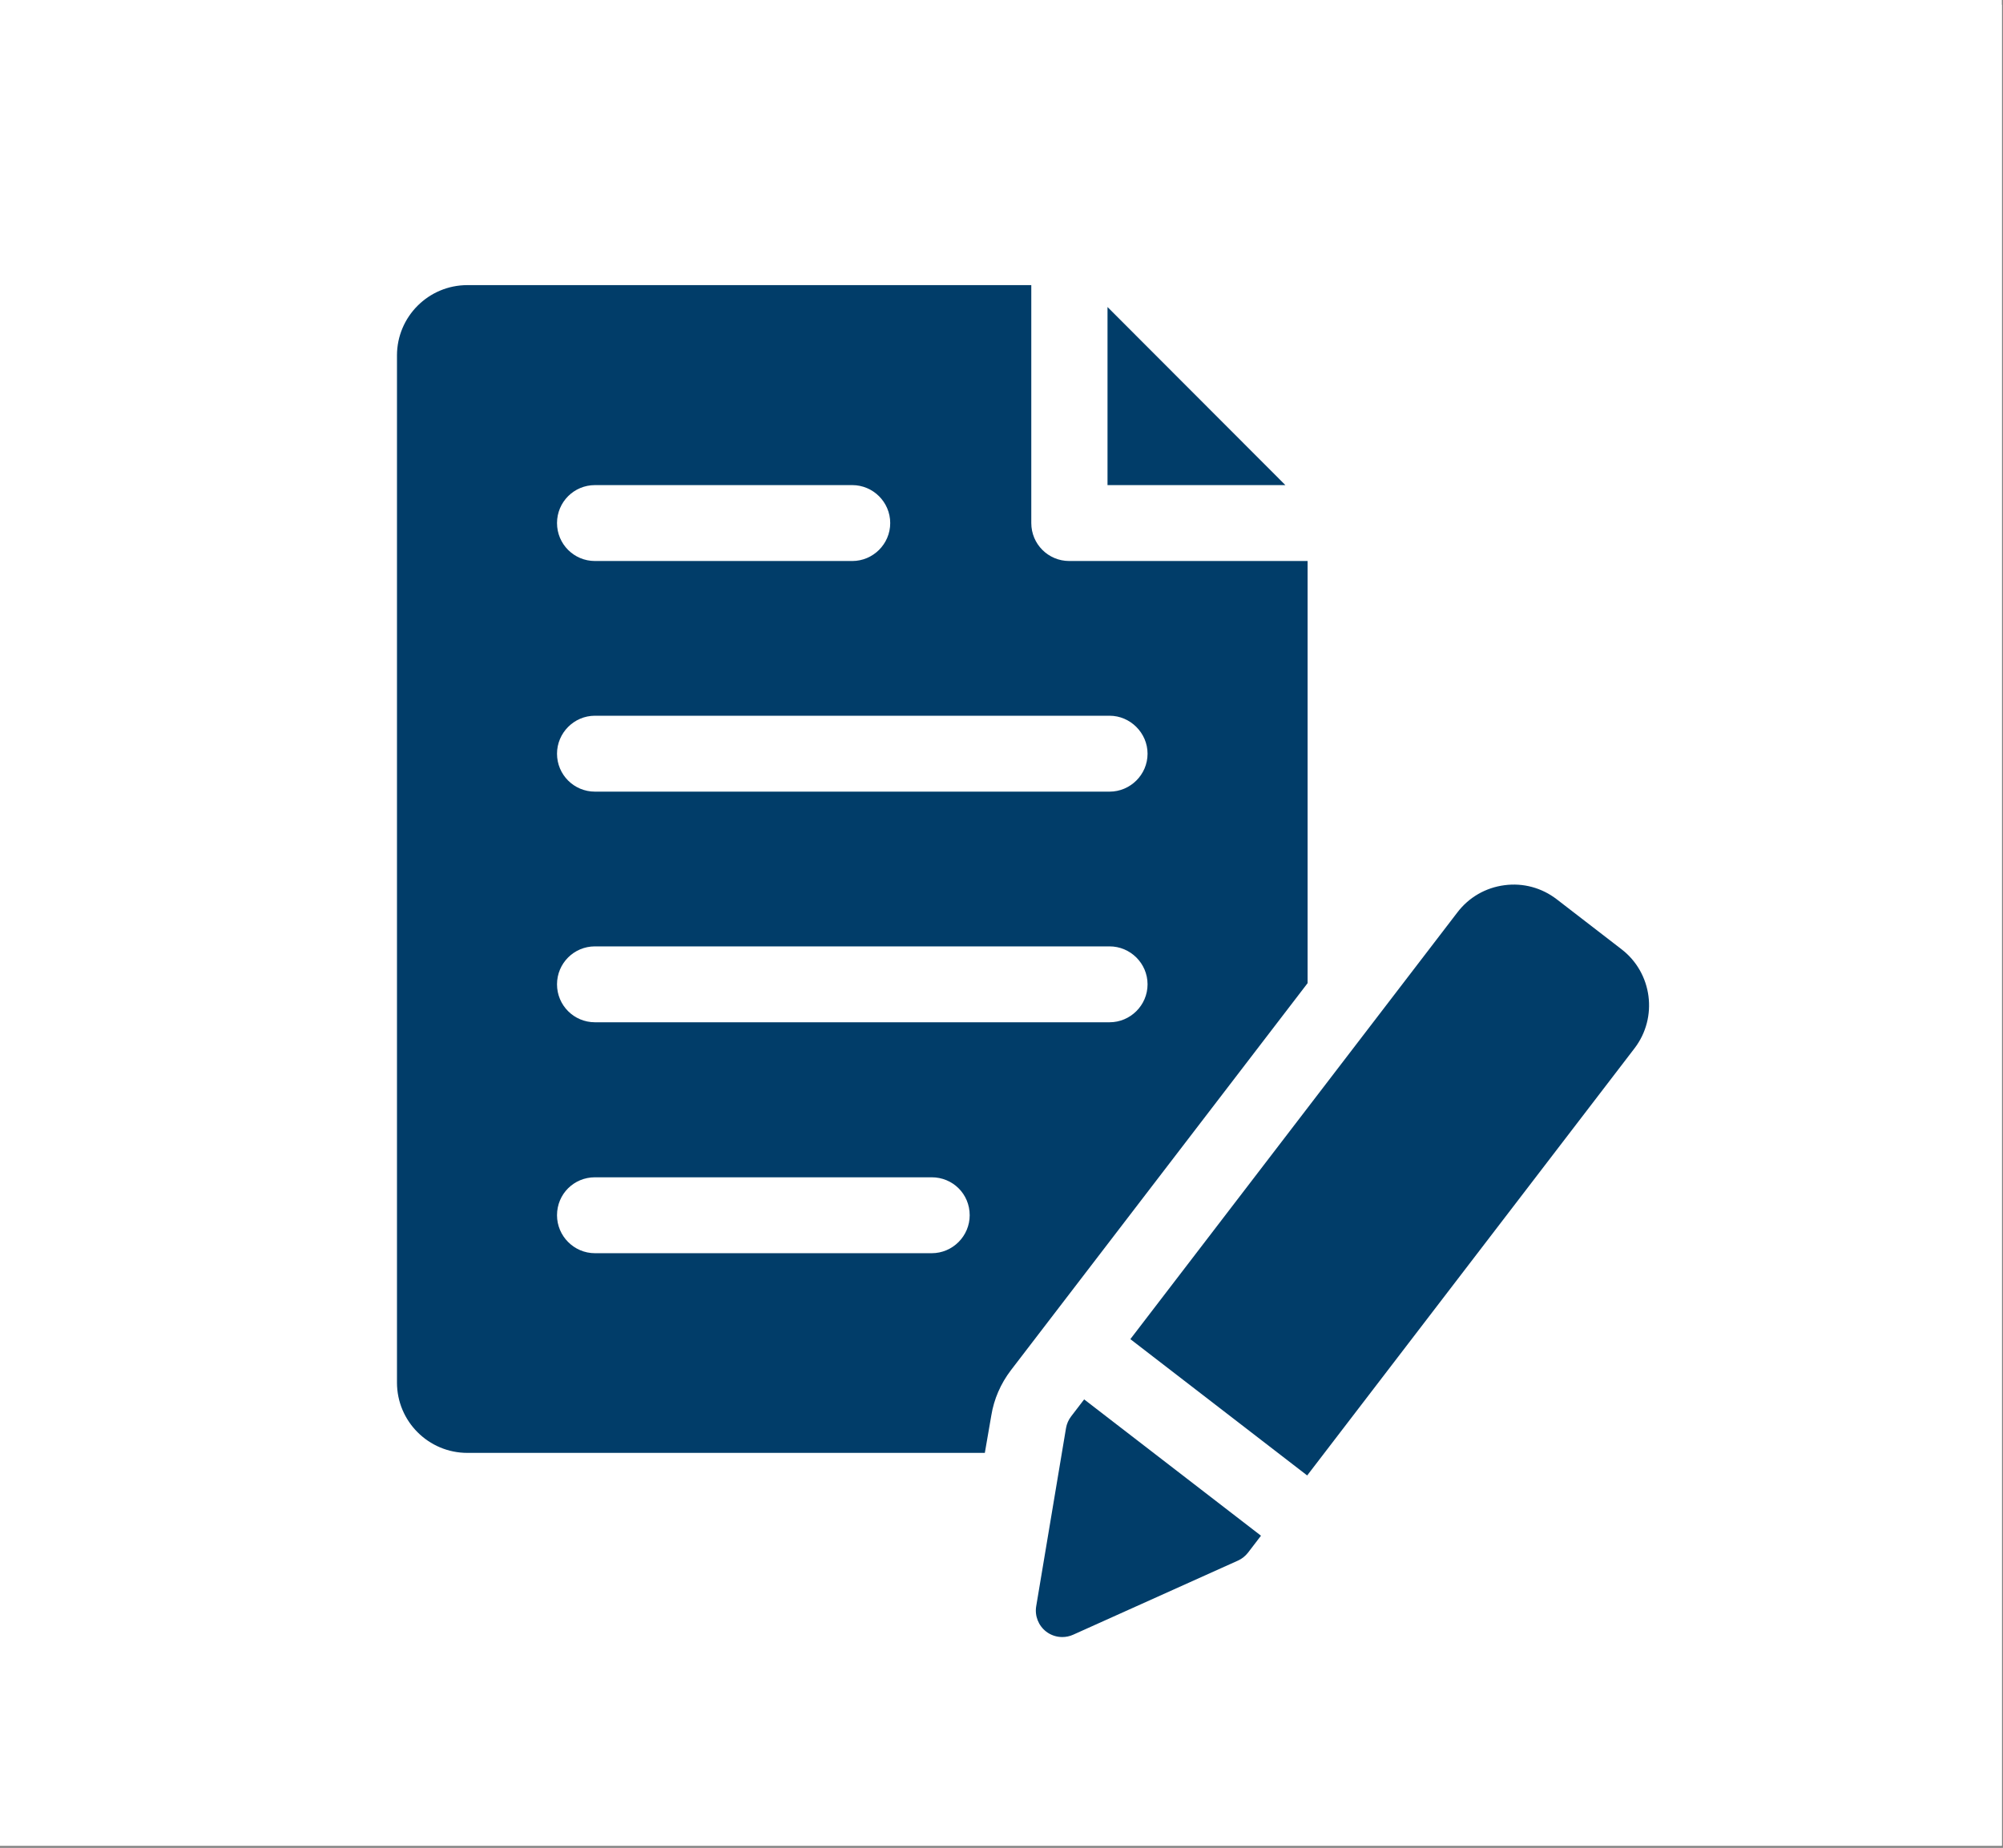 <?xml version="1.0" encoding="UTF-8" standalone="no"?>
<!DOCTYPE svg PUBLIC "-//W3C//DTD SVG 1.1//EN" "http://www.w3.org/Graphics/SVG/1.1/DTD/svg11.dtd">
<svg width="100%" height="100%" viewBox="0 0 1553 1433" version="1.1" xmlns="http://www.w3.org/2000/svg" xmlns:xlink="http://www.w3.org/1999/xlink" xml:space="preserve" xmlns:serif="http://www.serif.com/" style="fill-rule:evenodd;clip-rule:evenodd;stroke-linecap:round;stroke-linejoin:round;stroke-miterlimit:1.5;">
    <rect x="0" y="0" width="1553" height="1433" fill="#808080" stroke="none"/>
    <g transform="matrix(1,0,0,1,-14,-6299)">
        <g id="DP_menu-SP_rozvoj-dotaznik" transform="matrix(0.817,0,0,0.868,-394.684,4822.58)">
            <rect x="500" y="1700" width="1900" height="1650" style="fill:none;"/>
            <clipPath id="_clip1">
                <rect x="500" y="1700" width="1900" height="1650"/>
            </clipPath>
            <g clip-path="url(#_clip1)">
                <g transform="matrix(2.727,0,0,1.473,2789.89,-5958.21)">
                    <rect x="-843" y="5202.59" width="700" height="1125.41" style="fill:white;stroke:white;stroke-width:30px;"/>
                </g>
                <g transform="matrix(4.904,0,0,4.615,-9210.57,-18337.1)">
                    <g transform="matrix(1,0,0,1,-1478.27,4295.68)">
                        <path d="M3673.17,199.513L3573.58,199.513C3569.52,199.513 3566.24,196.234 3566.24,192.167C3566.24,188.154 3569.52,184.818 3573.58,184.818L3673.17,184.818C3677.18,184.818 3680.52,188.154 3680.52,192.167C3680.52,196.234 3677.18,199.513 3673.17,199.513ZM3673.17,244.161L3573.58,244.161C3569.52,244.161 3566.24,240.883 3566.24,236.815C3566.24,232.745 3569.52,229.469 3573.58,229.469L3673.17,229.469C3677.18,229.469 3680.52,232.745 3680.52,236.815C3680.52,240.883 3677.18,244.161 3673.17,244.161ZM3638.75,288.867L3573.58,288.867C3569.52,288.867 3566.24,285.534 3566.24,281.521C3566.24,277.396 3569.52,274.172 3573.58,274.172L3638.75,274.172C3642.82,274.172 3646.1,277.396 3646.1,281.521C3646.1,285.534 3642.82,288.867 3638.75,288.867ZM3573.58,140.17L3623.38,140.17C3627.39,140.17 3630.72,143.448 3630.72,147.519C3630.72,151.586 3627.39,154.865 3623.38,154.865L3573.58,154.865C3569.52,154.865 3566.24,151.586 3566.24,147.519C3566.24,143.448 3569.52,140.17 3573.58,140.17ZM3711.49,154.865L3665.37,154.865C3661.3,154.865 3658.02,151.586 3658.02,147.519L3658.02,101.455L3548.89,101.455C3541.37,101.455 3535.27,107.559 3535.27,115.076L3535.27,313.906C3535.27,321.42 3541.37,327.524 3548.89,327.524L3649.03,327.524L3650.28,320.291C3650.79,317.126 3652.09,314.132 3654.07,311.53L3711.49,236.589L3711.49,154.865Z" style="fill:rgb(1,61,105);fill-rule:nonzero;"/>
                    </g>
                    <g transform="matrix(1,0,0,1,-1478.27,4295.68)">
                        <path d="M3672.77,105.693L3672.77,140.17L3707.19,140.17L3672.77,105.693Z" style="fill:rgb(1,61,105);fill-rule:nonzero;"/>
                    </g>
                    <g transform="matrix(1,0,0,1,-1478.27,4295.68)">
                        <path d="M3665.73,320.46C3665.22,321.125 3664.88,321.906 3664.74,322.728L3658.97,357.213C3658.66,359.073 3659.4,360.957 3660.89,362.114C3661.8,362.818 3662.91,363.176 3664.02,363.176C3664.73,363.176 3665.45,363.027 3666.12,362.726L3698,348.382C3698.78,348.031 3699.45,347.496 3699.97,346.825L3702.47,343.558L3668.25,317.168L3665.73,320.46Z" style="fill:rgb(1,61,105);fill-rule:nonzero;"/>
                    </g>
                    <g transform="matrix(1,0,0,1,-1478.27,4295.68)">
                        <path d="M3772.25,230.032L3759.71,220.357C3756.8,218.116 3753.19,217.142 3749.58,217.627C3745.94,218.102 3742.71,219.967 3740.49,222.873L3677.19,305.503L3711.41,331.893L3774.76,249.195C3779.33,243.217 3778.21,234.624 3772.25,230.032Z" style="fill:rgb(1,61,105);fill-rule:nonzero;"/>
                    </g>
                </g>
            </g>
        </g>
    </g>
</svg>
